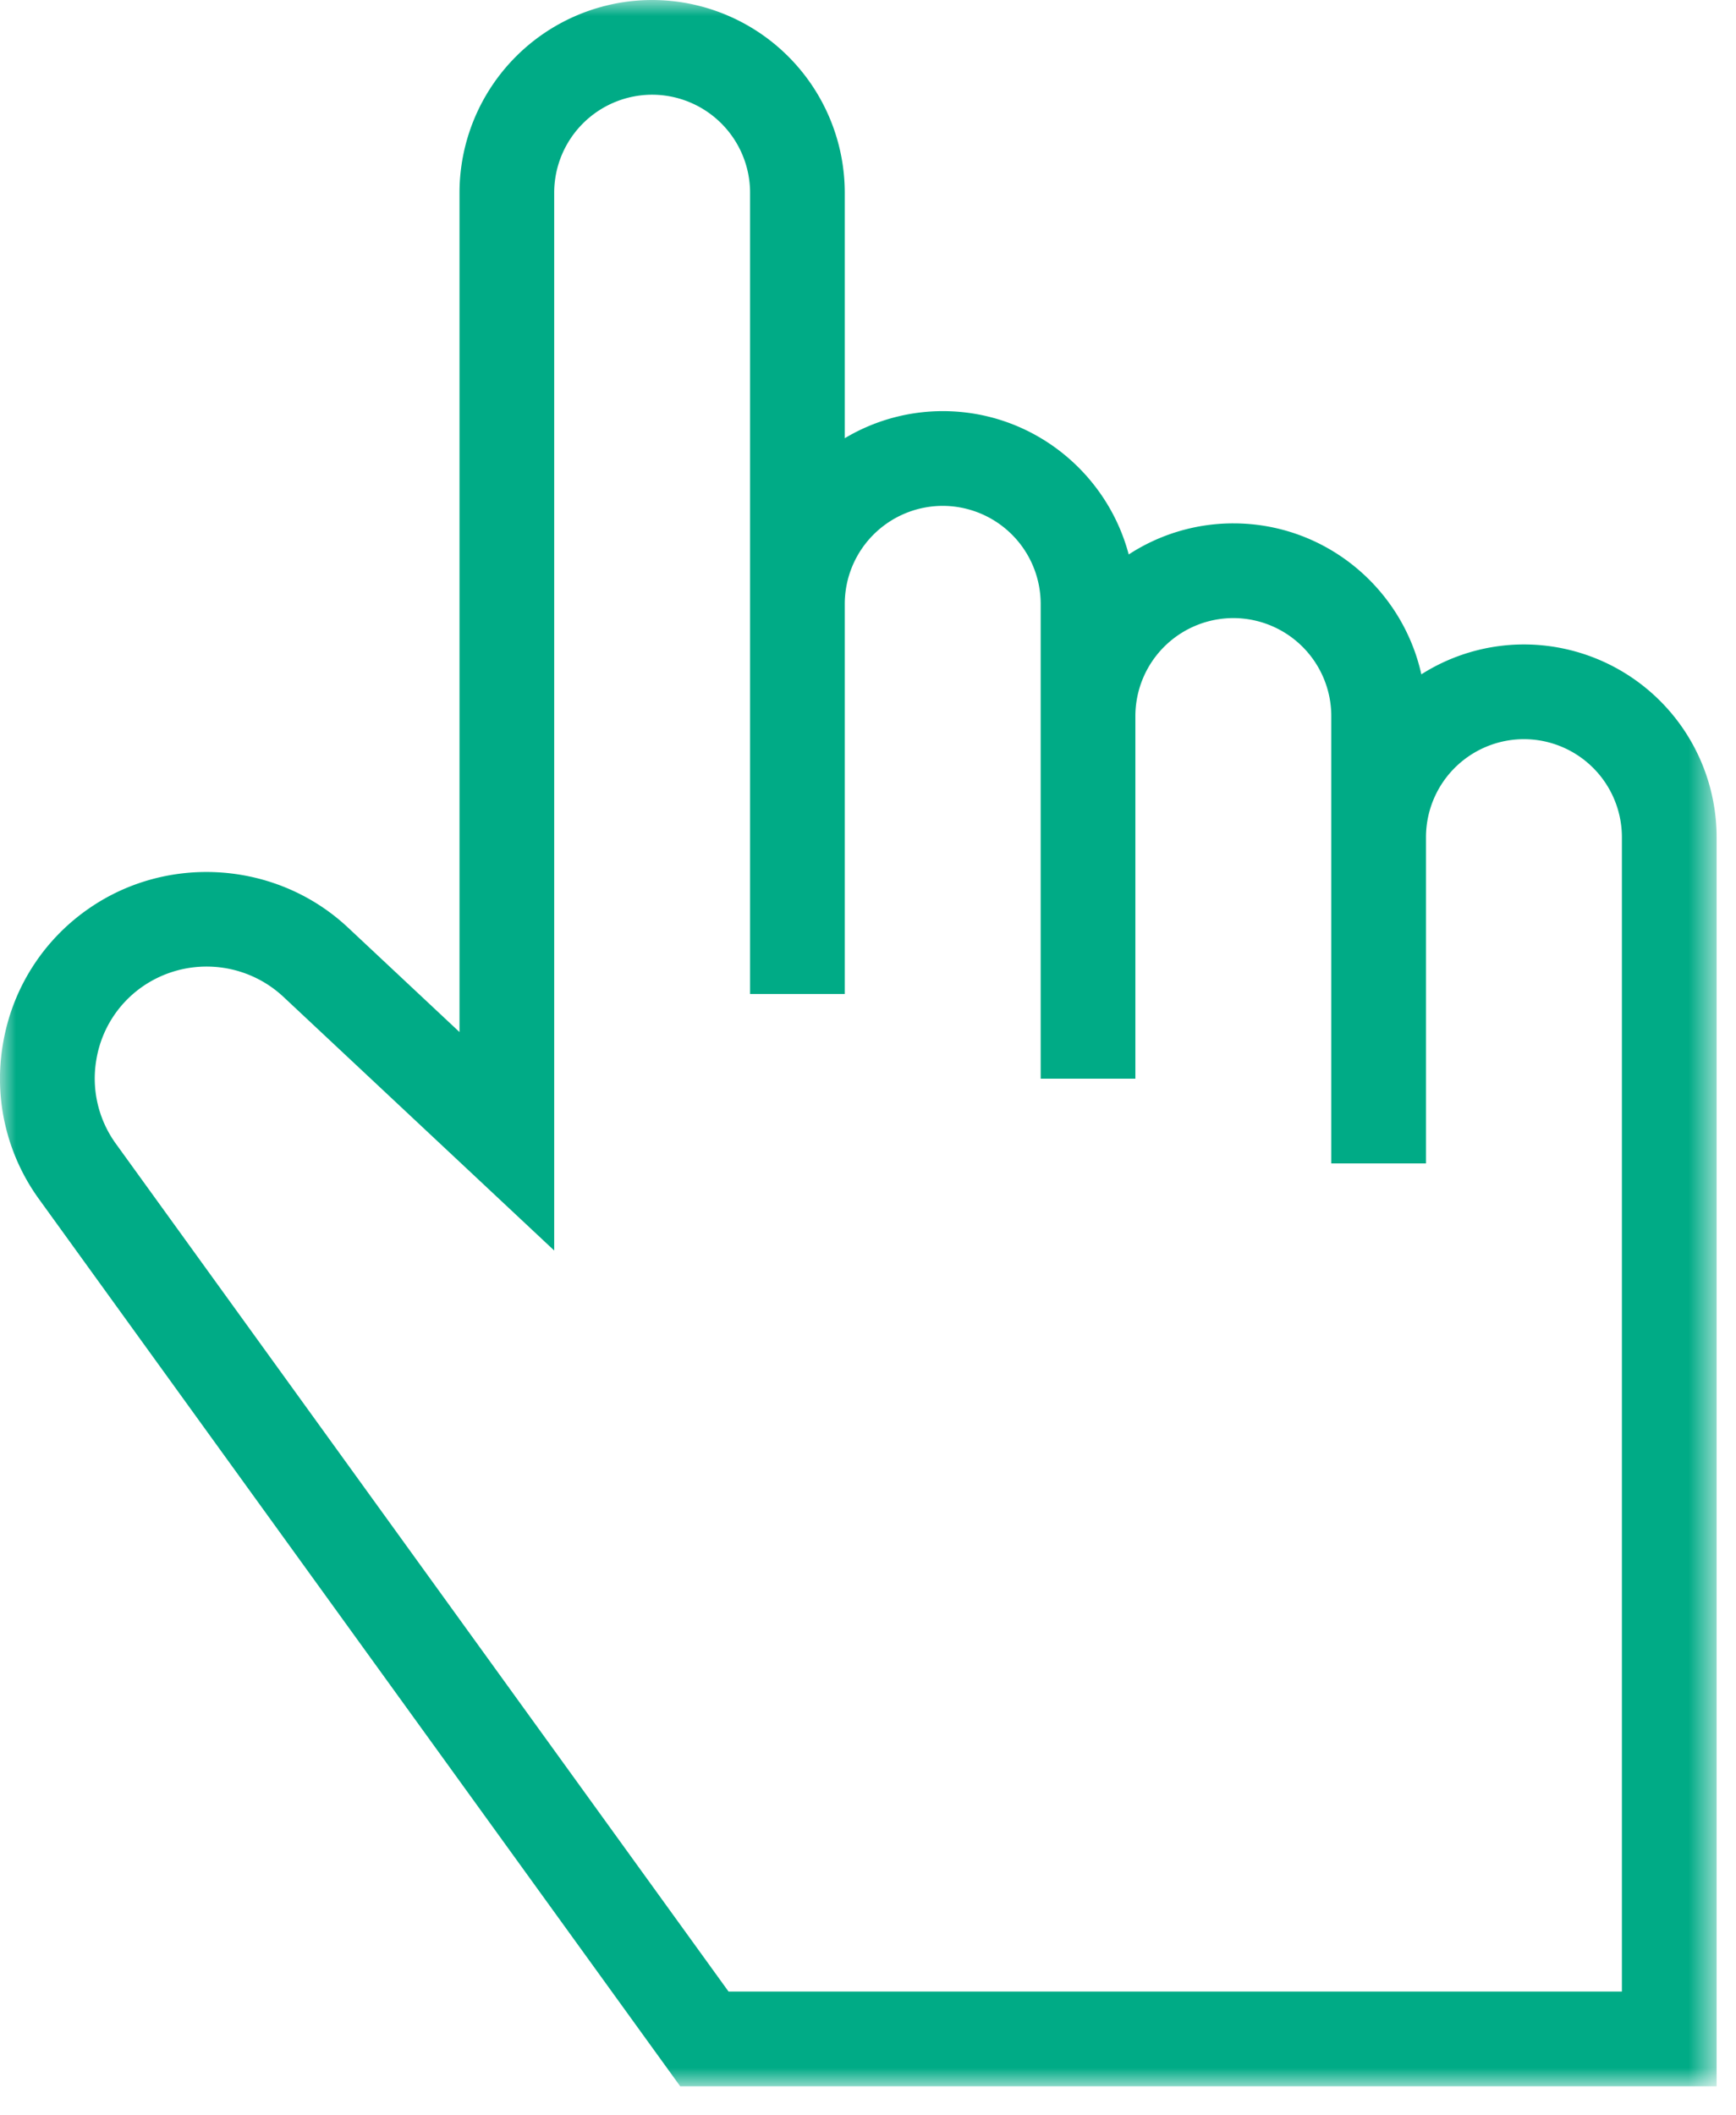 <svg width="55" height="67" xmlns="http://www.w3.org/2000/svg" xmlns:xlink="http://www.w3.org/1999/xlink"><defs><path id="a" d="M0 0h54.385v66.081H0z"/></defs><g fill="none" fill-rule="evenodd"><mask id="b" fill="#fff"><use xlink:href="#a"/></mask><path d="M51.385 63.08H23.082L3.674 36.23a3.52 3.52 0 0 1-.62-2.674 3.515 3.515 0 0 1 1.474-2.316 3.567 3.567 0 0 1 4.443.326l8.587 8.043V6.103A3.107 3.107 0 0 1 20.661 3a3.107 3.107 0 0 1 3.103 3.103v25.38h3V19.126a3.107 3.107 0 0 1 3.103-3.103 3.107 3.107 0 0 1 3.104 3.103V34.166h3V22.68a3.107 3.107 0 0 1 3.103-3.103 3.107 3.107 0 0 1 3.104 3.103v14.17h3V26.516a3.107 3.107 0 0 1 3.103-3.104 3.108 3.108 0 0 1 3.104 3.104V63.08Zm-3.104-42.668a6.066 6.066 0 0 0-3.25.947c-.607-2.732-3.045-4.782-5.957-4.782a6.064 6.064 0 0 0-3.314.985c-.693-2.61-3.069-4.54-5.893-4.54a6.057 6.057 0 0 0-3.103.858V6.103A6.11 6.11 0 0 0 20.661 0a6.11 6.11 0 0 0-6.103 6.103v26.586l-3.536-3.312c-2.237-2.094-5.686-2.345-8.203-.603A6.498 6.498 0 0 0 .096 33.05a6.496 6.496 0 0 0 1.146 4.939L21.55 66.08h32.836V26.516a6.11 6.11 0 0 0-6.104-6.104Z" fill="#00AB86" mask="url(#b)"/></g></svg>